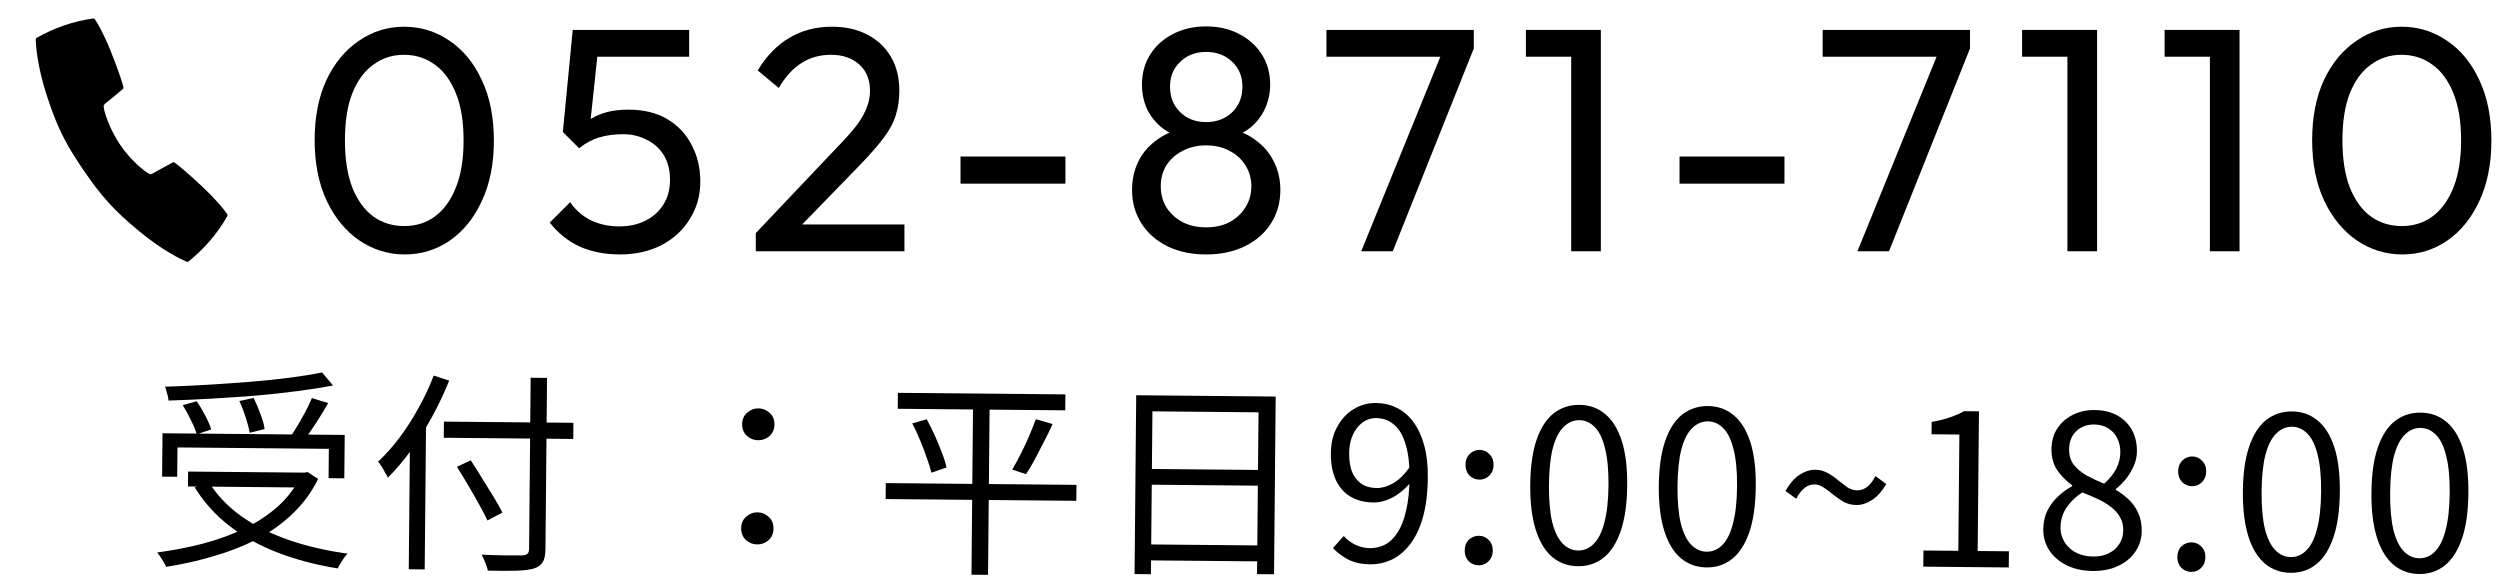 <svg width="199" height="46" viewBox="0 0 199 46" fill="none" xmlns="http://www.w3.org/2000/svg">
<path d="M191.232 20.254C189.912 20.254 188.702 19.882 187.602 19.137C186.519 18.392 185.655 17.343 185.012 15.989C184.369 14.618 184.048 13.01 184.048 11.165C184.048 9.32 184.361 7.721 184.987 6.367C185.63 5.013 186.493 3.972 187.576 3.244C188.66 2.5 189.853 2.127 191.156 2.127C192.493 2.127 193.703 2.5 194.786 3.244C195.87 3.972 196.724 5.013 197.351 6.367C197.994 7.721 198.315 9.329 198.315 11.191C198.315 13.036 197.994 14.643 197.351 16.014C196.724 17.368 195.87 18.418 194.786 19.162C193.72 19.89 192.535 20.254 191.232 20.254ZM191.181 17.994C192.112 17.994 192.925 17.741 193.619 17.233C194.329 16.708 194.888 15.938 195.294 14.923C195.7 13.907 195.903 12.655 195.903 11.165C195.903 9.676 195.7 8.432 195.294 7.433C194.888 6.418 194.329 5.656 193.619 5.149C192.908 4.624 192.087 4.362 191.156 4.362C190.242 4.362 189.43 4.624 188.719 5.149C188.008 5.656 187.45 6.418 187.043 7.433C186.654 8.432 186.459 9.676 186.459 11.165C186.459 12.655 186.654 13.907 187.043 14.923C187.45 15.938 188.008 16.708 188.719 17.233C189.43 17.741 190.251 17.994 191.181 17.994Z" fill="black"/>
<path d="M175.907 20V2.381H178.268V20H175.907ZM172.302 4.514V2.381H178.014V4.514H172.302Z" fill="black"/>
<path d="M164.566 20V2.381H166.927V20H164.566ZM160.961 4.514V2.381H166.674V4.514H160.961Z" fill="black"/>
<path d="M147.852 20L154.452 3.778L156.813 3.854L150.365 20H147.852ZM145.084 4.514V2.381H156.813V3.854L155.773 4.514H145.084Z" fill="black"/>
<path d="M133.691 14.618V12.46H142.043V14.618H133.691Z" fill="black"/>
<path d="M125.067 20V2.381H127.428V20H125.067ZM121.462 4.514V2.381H127.175V4.514H121.462Z" fill="black"/>
<path d="M108.353 20L114.953 3.778L117.314 3.854L110.866 20H108.353ZM105.585 4.514V2.381H117.314V3.854L116.273 4.514H105.585Z" fill="black"/>
<path d="M96.002 20.254C94.834 20.254 93.802 20.034 92.905 19.594C92.025 19.154 91.339 18.544 90.849 17.766C90.358 16.988 90.112 16.107 90.112 15.126C90.112 14.33 90.265 13.602 90.569 12.942C90.874 12.282 91.322 11.724 91.915 11.267C92.507 10.793 93.201 10.454 93.997 10.251L94.073 10.937C93.396 10.751 92.82 10.454 92.346 10.048C91.873 9.625 91.509 9.134 91.255 8.576C91.018 8 90.899 7.391 90.899 6.748C90.899 5.834 91.119 5.03 91.559 4.336C91.999 3.642 92.6 3.101 93.362 2.711C94.14 2.305 95.02 2.102 96.002 2.102C97.001 2.102 97.881 2.305 98.642 2.711C99.404 3.101 100.005 3.642 100.445 4.336C100.885 5.03 101.105 5.834 101.105 6.748C101.105 7.391 100.978 8 100.724 8.576C100.487 9.134 100.132 9.625 99.658 10.048C99.201 10.454 98.634 10.751 97.957 10.937L98.008 10.251C98.82 10.454 99.514 10.793 100.09 11.267C100.682 11.724 101.13 12.282 101.435 12.942C101.757 13.602 101.917 14.33 101.917 15.126C101.917 16.107 101.672 16.988 101.181 17.766C100.69 18.544 99.996 19.154 99.099 19.594C98.219 20.034 97.187 20.254 96.002 20.254ZM96.002 18.096C96.713 18.096 97.331 17.961 97.855 17.69C98.397 17.402 98.82 17.013 99.125 16.522C99.446 16.031 99.607 15.464 99.607 14.821C99.607 14.195 99.446 13.636 99.125 13.146C98.82 12.655 98.397 12.274 97.855 12.003C97.331 11.715 96.713 11.572 96.002 11.572C95.308 11.572 94.691 11.715 94.149 12.003C93.607 12.274 93.176 12.655 92.854 13.146C92.549 13.636 92.397 14.195 92.397 14.821C92.397 15.464 92.549 16.031 92.854 16.522C93.176 17.013 93.607 17.402 94.149 17.69C94.691 17.961 95.308 18.096 96.002 18.096ZM96.002 9.718C96.848 9.718 97.542 9.456 98.084 8.931C98.626 8.407 98.896 7.73 98.896 6.9C98.896 6.088 98.626 5.428 98.084 4.92C97.542 4.395 96.848 4.133 96.002 4.133C95.173 4.133 94.487 4.395 93.946 4.92C93.404 5.428 93.133 6.088 93.133 6.9C93.133 7.73 93.404 8.407 93.946 8.931C94.487 9.456 95.173 9.718 96.002 9.718Z" fill="black"/>
<path d="M76.456 14.618V12.46H84.808V14.618H76.456Z" fill="black"/>
<path d="M60.162 18.553L66.662 11.698C67.322 11.021 67.838 10.438 68.21 9.947C68.582 9.439 68.845 8.974 68.997 8.55C69.166 8.127 69.251 7.687 69.251 7.23C69.251 6.333 68.963 5.631 68.388 5.123C67.812 4.615 67.068 4.362 66.154 4.362C65.257 4.362 64.47 4.582 63.793 5.022C63.116 5.445 62.515 6.105 61.99 7.002L60.315 5.606C61.009 4.455 61.846 3.591 62.828 3.016C63.81 2.424 64.944 2.127 66.23 2.127C67.313 2.127 68.252 2.339 69.048 2.762C69.86 3.185 70.487 3.778 70.927 4.539C71.367 5.301 71.587 6.189 71.587 7.205C71.587 7.933 71.493 8.584 71.307 9.16C71.138 9.735 70.825 10.328 70.368 10.937C69.928 11.529 69.31 12.24 68.515 13.069L63.26 18.477L60.162 18.553ZM60.162 20V18.553L62.193 17.868H71.993V20H60.162Z" fill="black"/>
<path d="M49.347 20.254C48.145 20.254 47.071 20.042 46.123 19.619C45.192 19.179 44.405 18.545 43.762 17.715L45.386 16.09C45.776 16.683 46.309 17.157 46.986 17.512C47.68 17.851 48.45 18.02 49.296 18.02C50.092 18.02 50.785 17.868 51.378 17.563C51.987 17.258 52.461 16.835 52.8 16.294C53.155 15.735 53.333 15.075 53.333 14.313C53.333 13.535 53.163 12.875 52.825 12.333C52.486 11.792 52.029 11.385 51.454 11.115C50.895 10.827 50.278 10.683 49.601 10.683C48.907 10.683 48.272 10.768 47.697 10.937C47.138 11.106 46.605 11.394 46.097 11.8L46.123 10.277C46.41 9.921 46.74 9.634 47.113 9.414C47.485 9.194 47.908 9.024 48.382 8.906C48.856 8.787 49.406 8.728 50.032 8.728C51.251 8.728 52.283 8.982 53.13 9.49C53.976 9.998 54.619 10.683 55.059 11.546C55.516 12.409 55.745 13.374 55.745 14.44C55.745 15.557 55.465 16.556 54.907 17.436C54.365 18.316 53.612 19.01 52.647 19.518C51.682 20.009 50.582 20.254 49.347 20.254ZM46.097 11.8L44.803 10.505L45.59 2.381H47.773L46.884 10.734L46.097 11.8ZM46.072 4.514L45.59 2.381H54.856V4.514H46.072Z" fill="black"/>
<path d="M32.23 20.254C30.909 20.254 29.699 19.882 28.599 19.137C27.516 18.392 26.653 17.343 26.01 15.989C25.366 14.618 25.045 13.01 25.045 11.165C25.045 9.32 25.358 7.721 25.984 6.367C26.627 5.013 27.491 3.972 28.574 3.244C29.657 2.5 30.85 2.127 32.153 2.127C33.49 2.127 34.7 2.5 35.784 3.244C36.867 3.972 37.722 5.013 38.348 6.367C38.991 7.721 39.313 9.329 39.313 11.191C39.313 13.036 38.991 14.643 38.348 16.014C37.722 17.368 36.867 18.418 35.784 19.162C34.718 19.89 33.533 20.254 32.23 20.254ZM32.179 17.994C33.11 17.994 33.922 17.741 34.616 17.233C35.327 16.708 35.885 15.938 36.291 14.923C36.698 13.907 36.901 12.655 36.901 11.165C36.901 9.676 36.698 8.432 36.291 7.433C35.885 6.418 35.327 5.656 34.616 5.149C33.905 4.624 33.084 4.362 32.153 4.362C31.239 4.362 30.427 4.624 29.716 5.149C29.005 5.656 28.447 6.418 28.041 7.433C27.651 8.432 27.457 9.676 27.457 11.165C27.457 12.655 27.651 13.907 28.041 14.923C28.447 15.938 29.005 16.708 29.716 17.233C30.427 17.741 31.248 17.994 32.179 17.994Z" fill="black"/>
<path d="M18.089 17.054C17.928 16.8 17.337 16.029 16.188 14.937C15.031 13.837 14.159 13.122 13.904 12.945C13.881 12.93 13.855 12.921 13.828 12.919C13.8 12.917 13.773 12.923 13.749 12.935C13.232 13.2 12.352 13.699 12.305 13.726C12 13.901 12 13.901 11.799 13.79C11.445 13.594 10.392 12.747 9.566 11.528C8.741 10.31 8.316 8.983 8.265 8.583C8.235 8.354 8.235 8.354 8.51 8.135C8.553 8.102 9.342 7.468 9.779 7.086C9.799 7.068 9.815 7.045 9.823 7.018C9.832 6.992 9.833 6.965 9.827 6.938C9.757 6.635 9.414 5.561 8.818 4.08C8.227 2.609 7.728 1.776 7.552 1.533C7.536 1.51 7.514 1.493 7.488 1.482C7.463 1.471 7.435 1.467 7.408 1.47C6.607 1.585 5.819 1.776 5.055 2.04C4.316 2.299 3.602 2.623 2.92 3.008C2.897 3.022 2.877 3.041 2.863 3.065C2.85 3.089 2.843 3.116 2.844 3.143C2.853 3.535 2.938 5.181 3.72 7.587C4.518 10.043 5.148 11.343 6.601 13.476C8.054 15.609 9.057 16.732 11.047 18.38C12.995 19.994 14.494 20.682 14.854 20.834C14.88 20.844 14.907 20.848 14.934 20.845C14.961 20.841 14.987 20.83 15.009 20.813C15.618 20.321 16.182 19.777 16.696 19.186C17.224 18.573 17.692 17.911 18.093 17.209C18.107 17.185 18.113 17.158 18.112 17.131C18.111 17.104 18.103 17.077 18.089 17.054Z" fill="black"/>
<path d="M192.566 45.69C191.787 45.683 191.107 45.44 190.525 44.96C189.954 44.481 189.515 43.761 189.207 42.799C188.9 41.837 188.754 40.634 188.767 39.19C188.78 37.745 188.949 36.556 189.274 35.623C189.598 34.678 190.05 33.977 190.63 33.52C191.221 33.062 191.906 32.837 192.684 32.845C193.474 32.852 194.155 33.095 194.726 33.574C195.297 34.042 195.736 34.746 196.043 35.685C196.351 36.625 196.498 37.816 196.484 39.261C196.471 40.705 196.302 41.905 195.977 42.861C195.652 43.817 195.2 44.53 194.62 44.998C194.041 45.467 193.356 45.697 192.566 45.69ZM192.577 44.438C193.051 44.442 193.465 44.265 193.818 43.907C194.182 43.55 194.464 42.988 194.663 42.223C194.873 41.446 194.984 40.454 194.995 39.247C195.006 38.04 194.914 37.057 194.717 36.299C194.533 35.53 194.261 34.969 193.904 34.616C193.557 34.252 193.147 34.068 192.673 34.063C192.211 34.059 191.797 34.236 191.433 34.593C191.068 34.94 190.781 35.496 190.571 36.261C190.372 37.015 190.267 37.996 190.256 39.203C190.245 40.41 190.332 41.404 190.516 42.184C190.712 42.954 190.989 43.52 191.347 43.885C191.705 44.249 192.115 44.433 192.577 44.438Z" fill="black"/>
<path d="M182.332 45.596C181.554 45.589 180.873 45.345 180.291 44.866C179.72 44.387 179.281 43.666 178.974 42.705C178.667 41.742 178.52 40.539 178.533 39.095C178.547 37.651 178.715 36.462 179.04 35.529C179.365 34.584 179.817 33.883 180.397 33.425C180.987 32.968 181.672 32.743 182.451 32.75C183.241 32.758 183.921 33.001 184.492 33.48C185.063 33.948 185.502 34.652 185.81 35.591C186.117 36.53 186.264 37.722 186.251 39.166C186.237 40.611 186.068 41.811 185.743 42.767C185.419 43.723 184.966 44.435 184.387 44.904C183.807 45.373 183.122 45.603 182.332 45.596ZM182.344 44.343C182.818 44.348 183.231 44.171 183.584 43.813C183.949 43.456 184.23 42.894 184.429 42.129C184.639 41.352 184.75 40.36 184.761 39.153C184.772 37.945 184.68 36.963 184.484 36.205C184.299 35.436 184.028 34.875 183.67 34.522C183.324 34.158 182.913 33.973 182.44 33.969C181.977 33.965 181.563 34.141 181.199 34.499C180.835 34.846 180.548 35.401 180.337 36.167C180.139 36.921 180.034 37.902 180.023 39.109C180.011 40.316 180.098 41.31 180.283 42.09C180.479 42.859 180.756 43.426 181.113 43.791C181.471 44.155 181.881 44.339 182.344 44.343Z" fill="black"/>
<path d="M174.486 38.702C174.182 38.7 173.917 38.59 173.694 38.373C173.481 38.146 173.377 37.857 173.38 37.507C173.383 37.158 173.493 36.877 173.71 36.664C173.937 36.441 174.203 36.33 174.508 36.333C174.813 36.336 175.071 36.451 175.283 36.679C175.507 36.895 175.617 37.178 175.614 37.528C175.611 37.878 175.495 38.164 175.268 38.388C175.051 38.6 174.791 38.705 174.486 38.702ZM174.423 45.523C174.119 45.52 173.855 45.41 173.631 45.194C173.419 44.966 173.314 44.683 173.317 44.345C173.32 43.984 173.43 43.697 173.647 43.485C173.874 43.272 174.14 43.168 174.445 43.17C174.75 43.173 175.008 43.283 175.221 43.499C175.444 43.716 175.554 44.004 175.551 44.365C175.548 44.704 175.433 44.985 175.205 45.209C174.988 45.421 174.728 45.526 174.423 45.523Z" fill="black"/>
<path d="M166.576 45.45C165.809 45.443 165.127 45.296 164.532 45.008C163.936 44.721 163.472 44.327 163.138 43.827C162.804 43.328 162.64 42.757 162.646 42.113C162.651 41.561 162.763 41.065 162.981 40.627C163.211 40.178 163.502 39.797 163.855 39.484C164.208 39.16 164.571 38.898 164.945 38.699L164.946 38.631C164.498 38.311 164.106 37.918 163.772 37.452C163.449 36.975 163.291 36.41 163.297 35.755C163.303 35.124 163.455 34.578 163.752 34.118C164.061 33.647 164.471 33.284 164.981 33.029C165.502 32.763 166.085 32.633 166.728 32.639C167.439 32.645 168.047 32.792 168.552 33.079C169.057 33.366 169.442 33.753 169.709 34.24C169.975 34.728 170.105 35.294 170.099 35.937C170.095 36.365 170.001 36.771 169.817 37.153C169.645 37.535 169.433 37.877 169.182 38.179C168.931 38.47 168.68 38.716 168.43 38.917L168.429 39.002C168.788 39.208 169.125 39.459 169.438 39.756C169.751 40.041 170.002 40.393 170.19 40.812C170.389 41.22 170.486 41.712 170.481 42.287C170.475 42.874 170.307 43.414 169.975 43.907C169.655 44.39 169.2 44.769 168.611 45.046C168.033 45.322 167.354 45.457 166.576 45.45ZM167.486 38.502C167.907 38.134 168.227 37.742 168.445 37.326C168.663 36.899 168.774 36.46 168.779 36.009C168.782 35.592 168.701 35.218 168.535 34.89C168.38 34.561 168.145 34.299 167.831 34.105C167.517 33.899 167.14 33.794 166.7 33.79C166.125 33.784 165.649 33.96 165.274 34.318C164.898 34.676 164.707 35.159 164.702 35.768C164.697 36.254 164.823 36.666 165.08 37.007C165.347 37.337 165.694 37.622 166.121 37.863C166.548 38.093 167.003 38.306 167.486 38.502ZM166.603 44.3C167.088 44.304 167.507 44.218 167.858 44.04C168.221 43.863 168.5 43.617 168.694 43.303C168.9 42.989 169.005 42.629 169.009 42.223C169.013 41.805 168.926 41.449 168.748 41.154C168.57 40.848 168.33 40.581 168.028 40.352C167.736 40.124 167.394 39.917 167.001 39.733C166.608 39.549 166.192 39.37 165.753 39.197C165.254 39.508 164.838 39.905 164.507 40.387C164.186 40.858 164.024 41.393 164.018 41.991C164.014 42.419 164.123 42.81 164.346 43.161C164.568 43.513 164.876 43.793 165.269 43.999C165.673 44.195 166.118 44.295 166.603 44.3Z" fill="black"/>
<path d="M153.095 45.106L153.106 43.82L155.882 43.845L155.967 34.588L153.75 34.568L153.759 33.586C154.313 33.489 154.794 33.37 155.201 33.227C155.62 33.084 156 32.918 156.34 32.73L157.525 32.74L157.422 43.86L159.91 43.883L159.898 45.169L153.095 45.106Z" fill="black"/>
<path d="M147.78 40.199C147.407 40.196 147.07 40.114 146.766 39.953C146.475 39.781 146.2 39.593 145.942 39.387C145.685 39.17 145.433 38.982 145.186 38.822C144.951 38.65 144.697 38.563 144.427 38.561C144.156 38.558 143.901 38.646 143.663 38.824C143.424 39.003 143.196 39.294 142.977 39.698L142.12 39.081C142.464 38.486 142.84 38.055 143.249 37.788C143.669 37.521 144.082 37.389 144.488 37.393C144.861 37.397 145.193 37.484 145.484 37.656C145.788 37.817 146.062 38.006 146.309 38.222C146.566 38.428 146.813 38.616 147.048 38.788C147.295 38.948 147.554 39.029 147.824 39.032C148.095 39.035 148.35 38.952 148.588 38.785C148.838 38.607 149.072 38.31 149.29 37.895L150.148 38.529C149.804 39.112 149.422 39.538 149.002 39.804C148.593 40.072 148.186 40.203 147.78 40.199Z" fill="black"/>
<path d="M135.84 45.167C135.062 45.16 134.381 44.917 133.799 44.437C133.228 43.958 132.789 43.238 132.482 42.276C132.175 41.314 132.028 40.111 132.041 38.666C132.055 37.222 132.224 36.033 132.548 35.1C132.873 34.155 133.325 33.454 133.905 32.997C134.496 32.539 135.18 32.315 135.959 32.322C136.749 32.329 137.429 32.572 138 33.051C138.571 33.519 139.01 34.223 139.318 35.162C139.625 36.102 139.772 37.294 139.759 38.738C139.745 40.182 139.576 41.382 139.252 42.338C138.927 43.294 138.475 44.007 137.895 44.475C137.315 44.944 136.63 45.174 135.84 45.167ZM135.852 43.915C136.326 43.919 136.739 43.742 137.092 43.385C137.457 43.027 137.738 42.465 137.937 41.7C138.148 40.923 138.258 39.931 138.269 38.724C138.28 37.517 138.188 36.534 137.992 35.776C137.807 35.007 137.536 34.446 137.178 34.093C136.832 33.729 136.421 33.545 135.948 33.54C135.485 33.536 135.071 33.713 134.707 34.07C134.343 34.417 134.056 34.973 133.845 35.738C133.647 36.492 133.542 37.473 133.531 38.68C133.519 39.888 133.606 40.881 133.791 41.662C133.987 42.431 134.264 42.997 134.621 43.362C134.979 43.726 135.389 43.91 135.852 43.915Z" fill="black"/>
<path d="M125.607 45.072C124.828 45.065 124.148 44.822 123.565 44.343C122.994 43.864 122.555 43.143 122.248 42.181C121.941 41.219 121.794 40.016 121.808 38.572C121.821 37.128 121.99 35.939 122.314 35.005C122.639 34.06 123.091 33.359 123.671 32.902C124.262 32.445 124.947 32.22 125.725 32.227C126.515 32.234 127.195 32.477 127.766 32.957C128.338 33.425 128.777 34.128 129.084 35.068C129.391 36.007 129.538 37.199 129.525 38.643C129.512 40.087 129.343 41.287 129.018 42.243C128.693 43.2 128.241 43.912 127.661 44.38C127.081 44.849 126.396 45.08 125.607 45.072ZM125.618 43.82C126.092 43.824 126.506 43.648 126.859 43.29C127.223 42.932 127.505 42.37 127.704 41.605C127.914 40.828 128.025 39.837 128.036 38.629C128.047 37.422 127.954 36.439 127.758 35.682C127.573 34.913 127.302 34.352 126.944 33.998C126.598 33.634 126.188 33.45 125.714 33.446C125.251 33.441 124.838 33.618 124.473 33.976C124.109 34.322 123.822 34.878 123.612 35.643C123.413 36.398 123.308 37.378 123.297 38.586C123.286 39.793 123.373 40.787 123.557 41.567C123.753 42.336 124.03 42.903 124.388 43.267C124.746 43.631 125.156 43.816 125.618 43.82Z" fill="black"/>
<path d="M117.76 38.179C117.456 38.176 117.192 38.067 116.968 37.85C116.756 37.623 116.651 37.334 116.654 36.984C116.658 36.634 116.767 36.353 116.984 36.141C117.211 35.917 117.478 35.807 117.782 35.81C118.087 35.812 118.345 35.928 118.558 36.155C118.781 36.372 118.892 36.655 118.888 37.005C118.885 37.354 118.77 37.641 118.542 37.865C118.326 38.077 118.065 38.182 117.76 38.179ZM117.698 44.999C117.393 44.997 117.129 44.887 116.905 44.67C116.693 44.443 116.588 44.16 116.591 43.821C116.595 43.46 116.704 43.174 116.921 42.961C117.148 42.749 117.415 42.644 117.719 42.647C118.024 42.65 118.282 42.759 118.495 42.976C118.718 43.192 118.829 43.481 118.825 43.842C118.822 44.18 118.707 44.462 118.479 44.685C118.263 44.897 118.002 45.002 117.698 44.999Z" fill="black"/>
<path d="M109.088 44.92C108.411 44.914 107.826 44.79 107.332 44.548C106.849 44.296 106.44 43.987 106.105 43.623L106.96 42.666C107.228 42.962 107.542 43.196 107.901 43.369C108.272 43.542 108.655 43.63 109.05 43.633C109.467 43.637 109.863 43.545 110.237 43.357C110.611 43.168 110.941 42.855 111.227 42.418C111.525 41.969 111.756 41.385 111.92 40.664C112.096 39.944 112.189 39.053 112.199 37.992C112.208 36.977 112.109 36.118 111.901 35.417C111.704 34.716 111.405 34.188 111.002 33.835C110.599 33.47 110.11 33.285 109.534 33.279C109.139 33.276 108.783 33.391 108.465 33.625C108.147 33.859 107.89 34.184 107.694 34.6C107.498 35.015 107.398 35.511 107.393 36.086C107.388 36.639 107.462 37.125 107.616 37.544C107.782 37.952 108.027 38.27 108.352 38.499C108.689 38.727 109.099 38.844 109.584 38.848C110.002 38.852 110.438 38.727 110.891 38.471C111.356 38.205 111.8 37.769 112.223 37.163L112.28 38.399C112.029 38.713 111.738 38.992 111.409 39.238C111.091 39.483 110.75 39.672 110.388 39.804C110.037 39.936 109.681 40 109.32 39.997C108.632 39.991 108.029 39.838 107.513 39.54C107.008 39.242 106.617 38.804 106.341 38.226C106.064 37.637 105.929 36.919 105.937 36.073C105.945 35.261 106.115 34.557 106.448 33.962C106.78 33.356 107.213 32.891 107.747 32.569C108.291 32.236 108.885 32.072 109.528 32.078C110.126 32.083 110.678 32.212 111.184 32.465C111.689 32.707 112.126 33.078 112.494 33.578C112.861 34.066 113.149 34.678 113.357 35.413C113.564 36.149 113.664 37.013 113.654 38.006C113.643 39.258 113.509 40.329 113.252 41.218C112.996 42.096 112.651 42.809 112.217 43.358C111.783 43.907 111.294 44.309 110.75 44.563C110.218 44.806 109.664 44.925 109.088 44.92Z" fill="black"/>
<path d="M90.442 31.462L101.544 31.564L101.414 45.713L100.06 45.7L100.179 32.821L91.734 32.743L91.614 45.707L90.311 45.695L90.442 31.462ZM91.268 37.326L100.712 37.413L100.7 38.665L91.257 38.578L91.268 37.326ZM91.179 43.334L100.673 43.421L100.662 44.69L91.167 44.603L91.179 43.334Z" fill="black"/>
<path d="M71.471 31.27L84.807 31.393L84.795 32.662L71.459 32.539L71.471 31.27ZM70.507 38.455L85.688 38.594L85.676 39.864L70.496 39.724L70.507 38.455ZM72.616 33.701L73.77 33.373C73.992 33.781 74.208 34.218 74.418 34.682C74.628 35.147 74.816 35.606 74.981 36.058C75.157 36.5 75.278 36.885 75.342 37.213L74.137 37.625C74.061 37.285 73.941 36.895 73.775 36.453C73.621 36.001 73.445 35.536 73.246 35.061C73.048 34.574 72.838 34.12 72.616 33.701ZM82.453 33.368L83.786 33.753C83.579 34.214 83.349 34.686 83.096 35.169C82.855 35.651 82.614 36.117 82.373 36.567C82.131 37.016 81.896 37.409 81.668 37.745L80.571 37.379C80.789 37.02 81.012 36.611 81.242 36.15C81.484 35.678 81.708 35.201 81.916 34.718C82.123 34.223 82.302 33.773 82.453 33.368ZM77.457 31.816L78.777 31.828L78.649 45.757L77.329 45.745L77.457 31.816Z" fill="black"/>
<path d="M60.349 35.043C60.011 35.04 59.713 34.924 59.455 34.696C59.198 34.457 59.071 34.146 59.075 33.762C59.078 33.378 59.211 33.075 59.472 32.852C59.734 32.617 60.034 32.501 60.373 32.505C60.711 32.508 61.009 32.629 61.266 32.868C61.524 33.096 61.651 33.402 61.647 33.786C61.644 34.169 61.511 34.478 61.249 34.713C60.988 34.936 60.688 35.046 60.349 35.043ZM60.273 43.336C59.934 43.333 59.636 43.217 59.379 42.989C59.122 42.75 58.995 42.438 58.998 42.055C59.002 41.66 59.135 41.351 59.396 41.128C59.658 40.893 59.958 40.777 60.296 40.78C60.635 40.784 60.933 40.905 61.19 41.144C61.447 41.372 61.574 41.684 61.571 42.078C61.567 42.462 61.435 42.771 61.173 43.006C60.911 43.229 60.611 43.339 60.273 43.336Z" fill="black"/>
<path d="M35.336 33.56L45.643 33.655L45.631 34.941L35.325 34.846L35.336 33.56ZM42.24 30.069L43.544 30.081L43.418 43.705C43.413 44.191 43.337 44.545 43.188 44.77C43.039 44.994 42.806 45.155 42.49 45.254C42.161 45.352 41.698 45.41 41.1 45.427C40.502 45.444 39.746 45.443 38.832 45.423C38.811 45.31 38.772 45.175 38.717 45.016C38.662 44.869 38.602 44.716 38.535 44.557C38.469 44.41 38.403 44.274 38.336 44.149C38.81 44.176 39.267 44.192 39.707 44.196C40.158 44.211 40.547 44.215 40.874 44.207C41.202 44.21 41.427 44.212 41.551 44.213C41.755 44.203 41.896 44.16 41.976 44.081C42.067 44.014 42.113 43.885 42.115 43.693L42.24 30.069ZM36.37 37.158L37.474 36.643C37.764 37.086 38.064 37.563 38.375 38.073C38.698 38.584 39.004 39.078 39.292 39.554C39.581 40.031 39.815 40.445 39.992 40.796L38.801 41.429C38.635 41.066 38.414 40.641 38.136 40.153C37.87 39.665 37.581 39.161 37.27 38.639C36.959 38.105 36.659 37.612 36.37 37.158ZM32.638 34.382L33.919 33.124L33.919 33.141L33.806 45.326L32.537 45.315L32.638 34.382ZM34.524 29.897L35.756 30.297C35.363 31.275 34.908 32.236 34.392 33.179C33.876 34.122 33.32 35.008 32.726 35.838C32.132 36.656 31.515 37.384 30.878 38.021C30.834 37.919 30.761 37.789 30.661 37.63C30.573 37.46 30.478 37.295 30.378 37.136C30.278 36.978 30.183 36.847 30.094 36.745C30.686 36.197 31.256 35.559 31.804 34.831C32.352 34.102 32.856 33.317 33.315 32.475C33.786 31.633 34.189 30.774 34.524 29.897Z" fill="black"/>
<path d="M12.935 34.488L27.439 34.621L27.407 38.074L26.155 38.062L26.177 35.727L14.127 35.616L14.105 37.951L12.903 37.94L12.935 34.488ZM14.972 37.536L24.433 37.623L24.422 38.808L14.961 38.721L14.972 37.536ZM25.64 29.646L26.511 30.686C25.663 30.848 24.714 30.997 23.663 31.134C22.613 31.271 21.506 31.39 20.343 31.492C19.191 31.584 18.022 31.663 16.837 31.731C15.663 31.799 14.522 31.851 13.416 31.886C13.407 31.716 13.369 31.53 13.303 31.326C13.249 31.111 13.194 30.93 13.139 30.783C14.234 30.748 15.357 30.696 16.508 30.628C17.671 30.56 18.812 30.48 19.93 30.389C21.059 30.297 22.109 30.189 23.081 30.062C24.052 29.936 24.905 29.797 25.64 29.646ZM14.547 32.252L15.65 31.94C15.895 32.281 16.128 32.667 16.35 33.097C16.572 33.528 16.727 33.891 16.814 34.185L15.66 34.564C15.572 34.247 15.418 33.873 15.196 33.442C14.986 33 14.769 32.603 14.547 32.252ZM19.052 31.921L20.189 31.677C20.388 32.074 20.57 32.505 20.735 32.969C20.912 33.422 21.021 33.818 21.063 34.157L19.875 34.45C19.822 34.123 19.718 33.721 19.565 33.246C19.411 32.759 19.24 32.317 19.052 31.921ZM24.826 31.686L26.126 32.087C25.919 32.447 25.696 32.817 25.455 33.198C25.226 33.569 24.991 33.928 24.751 34.275C24.511 34.623 24.288 34.931 24.083 35.2L23.07 34.835C23.265 34.555 23.471 34.235 23.689 33.876C23.907 33.506 24.119 33.13 24.325 32.748C24.532 32.355 24.699 32.001 24.826 31.686ZM23.976 37.619L24.247 37.622L24.484 37.573L25.325 38.123C24.796 39.19 24.111 40.12 23.268 40.913C22.437 41.707 21.489 42.381 20.423 42.935C19.358 43.478 18.214 43.925 16.992 44.274C15.781 44.636 14.526 44.917 13.227 45.12C13.182 45.018 13.116 44.893 13.027 44.745C12.949 44.598 12.86 44.456 12.76 44.32C12.671 44.184 12.587 44.07 12.509 43.979C13.775 43.81 14.995 43.573 16.172 43.268C17.36 42.952 18.458 42.55 19.466 42.063C20.475 41.576 21.366 40.986 22.14 40.294C22.914 39.59 23.525 38.772 23.974 37.839L23.976 37.619ZM16.606 38.347C17.251 39.391 18.112 40.301 19.188 41.079C20.275 41.845 21.533 42.477 22.962 42.975C24.401 43.474 25.972 43.838 27.674 44.068C27.583 44.158 27.486 44.27 27.383 44.404C27.291 44.55 27.2 44.696 27.108 44.842C27.017 44.987 26.942 45.122 26.884 45.246C25.172 44.97 23.59 44.555 22.14 44C20.689 43.445 19.398 42.734 18.267 41.866C17.146 40.998 16.225 39.974 15.502 38.794L16.606 38.347Z" fill="black"/>
</svg>
